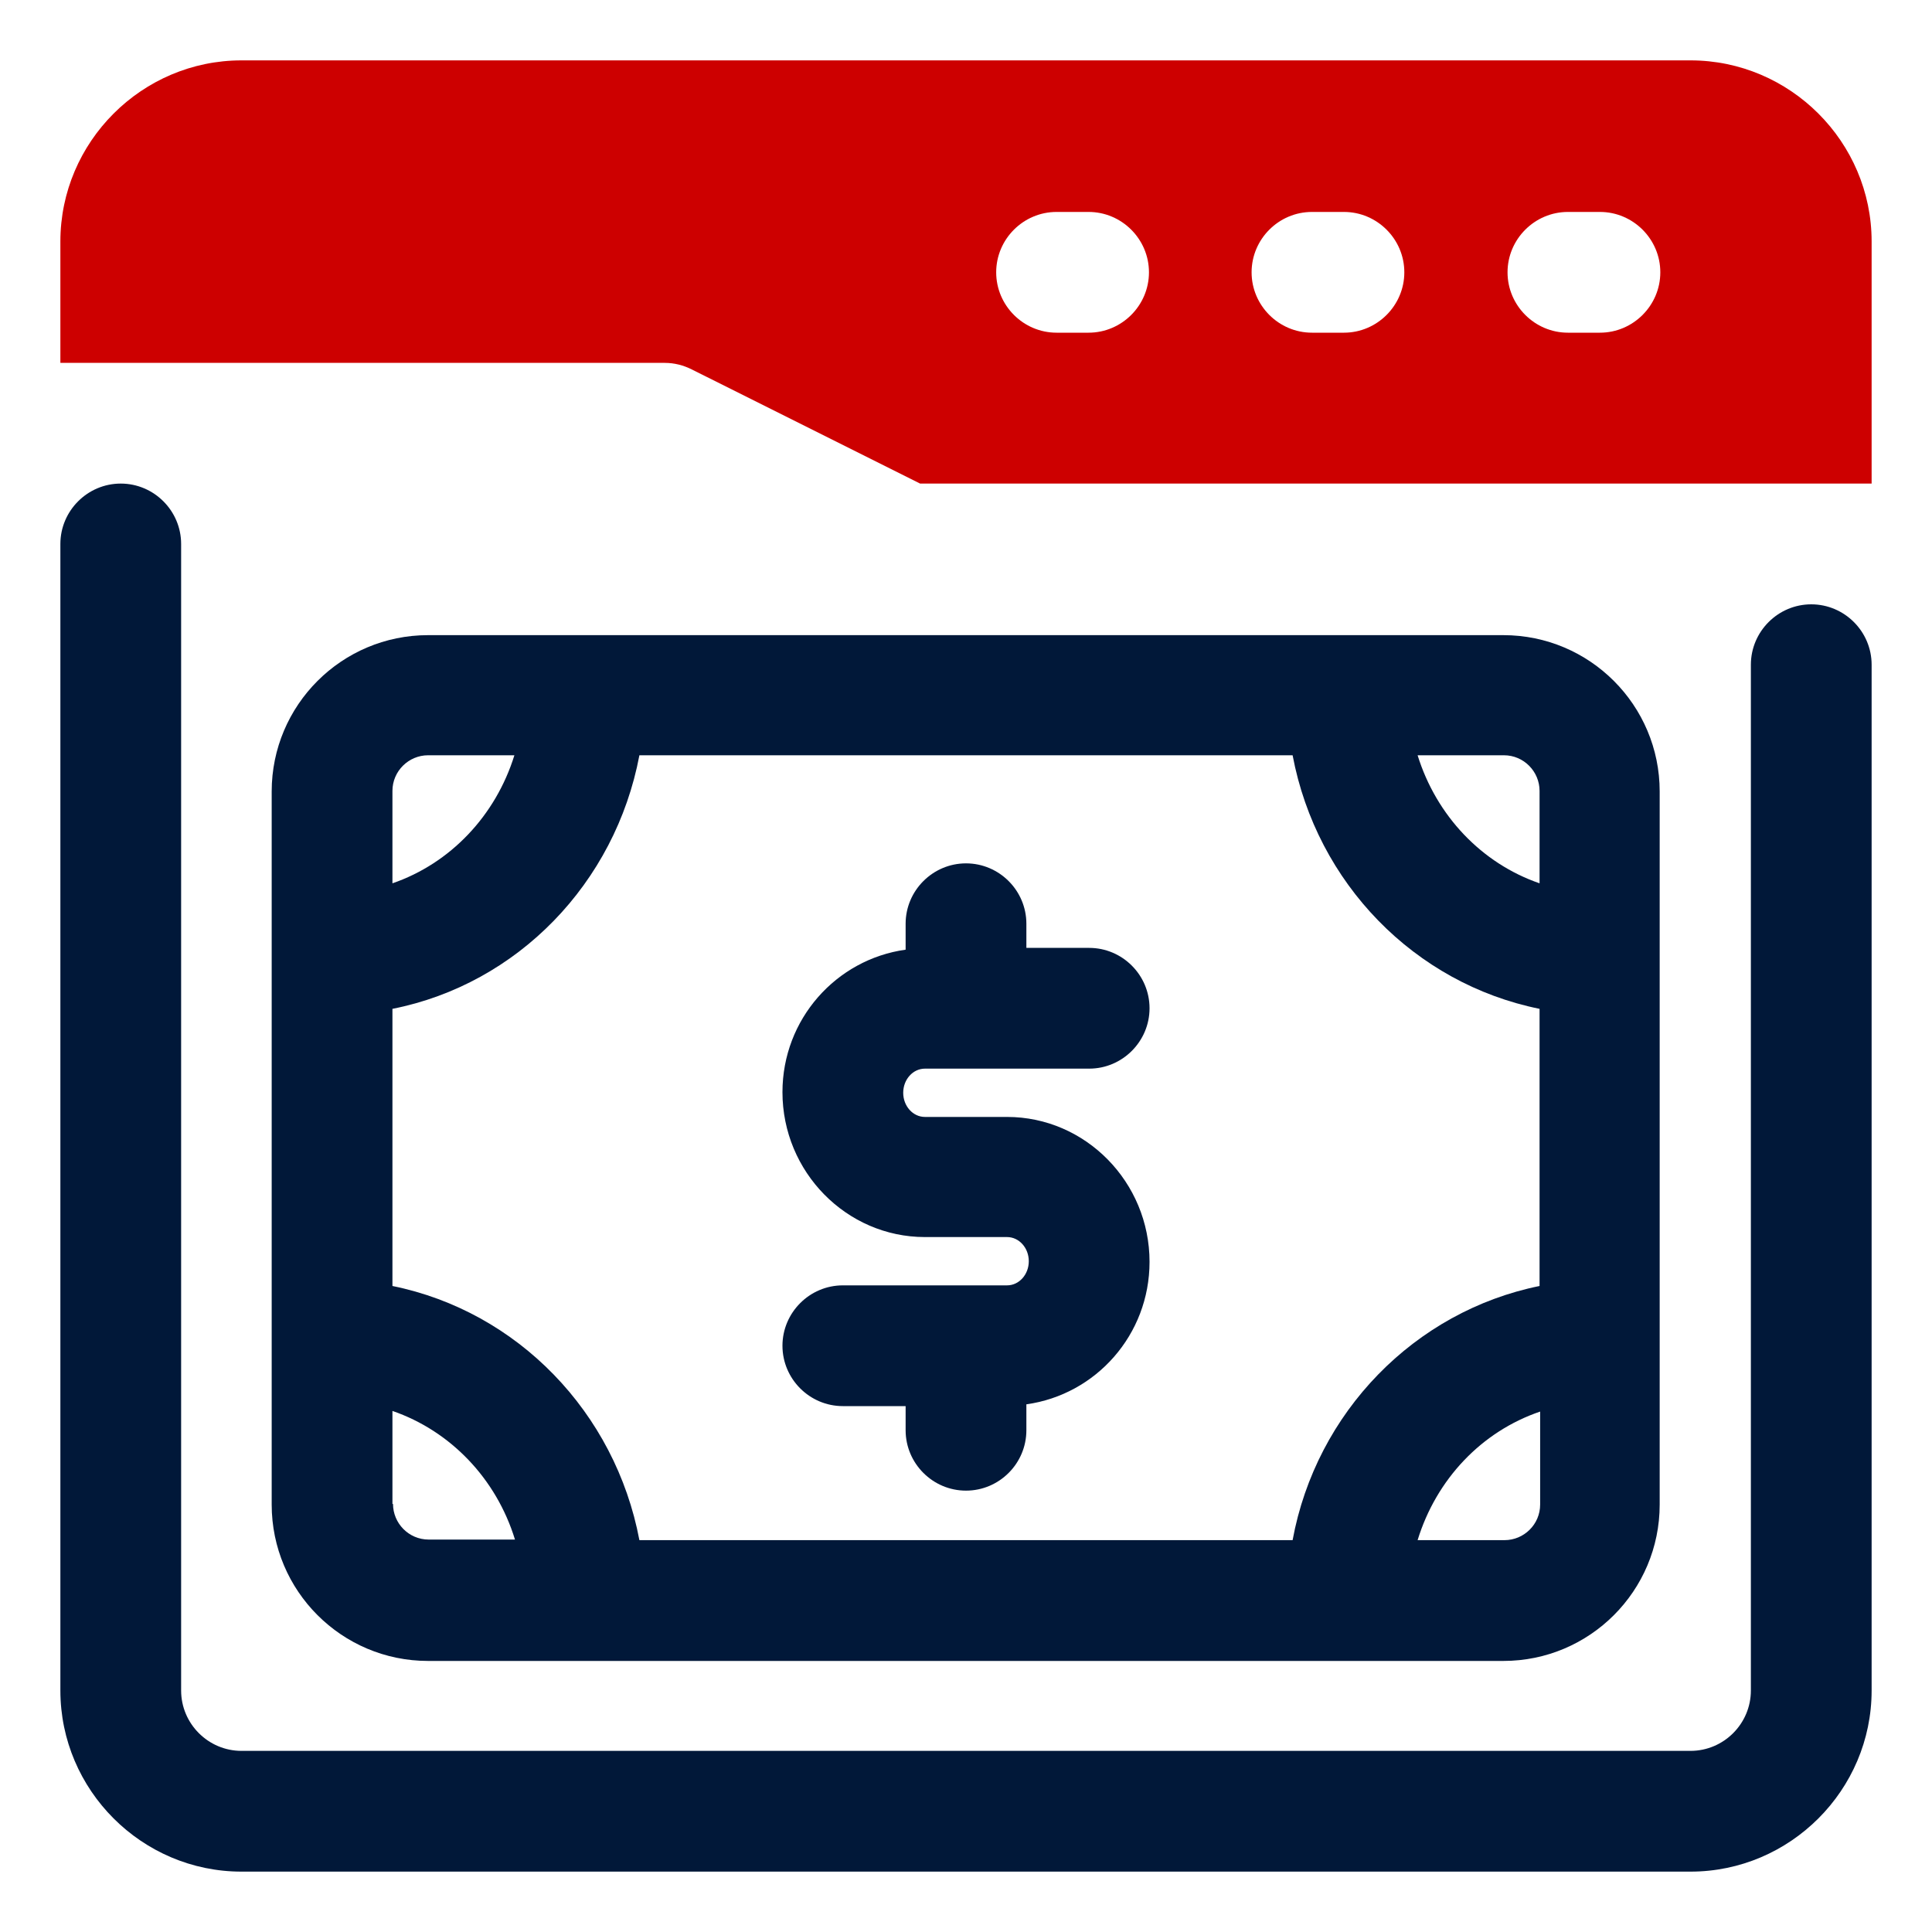 <svg width="40" height="40" viewBox="0 0 40 40" fill="none" xmlns="http://www.w3.org/2000/svg">
<g clip-path="url(#clip0_42_232)">
<path d="M37.5 12.512C36.812 12.512 36.25 13.075 36.25 13.762V35C36.25 35.688 35.688 36.25 35 36.25H5C4.312 36.25 3.75 35.688 3.75 35V11.262C3.75 10.575 3.188 10.012 2.5 10.012C1.812 10.012 1.25 10.575 1.25 11.262V35C1.25 37.062 2.938 38.75 5 38.75H35C37.062 38.75 38.75 37.062 38.75 35V13.762C38.75 13.075 38.188 12.512 37.5 12.512Z" fill="#011839"/>
<path d="M20.85 26.612H17.45C16.763 26.612 16.2 27.175 16.2 27.862C16.2 28.55 16.763 29.112 17.45 29.112H18.75V29.612C18.75 30.3 19.313 30.862 20 30.862C20.688 30.862 21.25 30.3 21.25 29.612V29.075C22.688 28.875 23.8 27.637 23.8 26.125C23.8 24.475 22.475 23.125 20.85 23.125H19.15C18.9 23.125 18.7 22.9 18.7 22.625C18.7 22.35 18.9 22.125 19.15 22.125H22.55C23.238 22.125 23.8 21.562 23.8 20.875C23.8 20.187 23.238 19.625 22.55 19.625H21.25V19.125C21.25 18.437 20.688 17.875 20 17.875C19.313 17.875 18.75 18.437 18.75 19.125V19.662C17.313 19.862 16.2 21.1 16.2 22.612C16.2 24.262 17.525 25.612 19.15 25.612H20.85C21.1 25.612 21.3 25.837 21.3 26.112C21.3 26.387 21.1 26.612 20.85 26.612Z" fill="#011839"/>
<path d="M8.863 34.388H31.125C32.913 34.388 34.362 32.938 34.362 31.15V16.387C34.362 14.6 32.913 13.15 31.125 13.15H8.863C7.075 13.15 5.625 14.6 5.625 16.387V31.15C5.625 32.938 7.075 34.388 8.863 34.388ZM8.125 31.137V29.212C9.325 29.625 10.275 30.613 10.662 31.875H8.875C8.463 31.875 8.137 31.538 8.137 31.137H8.125ZM13.238 15.637H26.762C27.262 18.288 29.288 20.363 31.875 20.887V26.625C29.288 27.15 27.25 29.238 26.762 31.887H13.238C12.738 29.238 10.713 27.15 8.125 26.625V20.887C10.713 20.375 12.738 18.288 13.238 15.637ZM31.137 31.887H29.35C29.738 30.625 30.675 29.637 31.887 29.225V31.15C31.887 31.562 31.55 31.887 31.15 31.887H31.137ZM31.875 16.375V18.288C30.675 17.875 29.738 16.887 29.35 15.637H31.137C31.55 15.637 31.875 15.975 31.875 16.375ZM8.863 15.637H10.65C10.262 16.887 9.325 17.875 8.125 18.288V16.375C8.125 15.963 8.463 15.637 8.863 15.637Z" fill="#011839"/>
<path d="M35 1.25H5C2.938 1.25 1.25 2.938 1.25 5V7.513H13.762C13.963 7.513 14.15 7.562 14.325 7.65L19.05 10.012H38.75V5C38.75 2.938 37.062 1.25 35 1.25ZM22.538 6.888H21.875C21.188 6.888 20.625 6.325 20.625 5.638C20.625 4.95 21.188 4.388 21.875 4.388H22.538C23.225 4.388 23.788 4.95 23.788 5.638C23.788 6.325 23.225 6.888 22.538 6.888ZM27.825 6.888H27.163C26.475 6.888 25.913 6.325 25.913 5.638C25.913 4.95 26.475 4.388 27.163 4.388H27.825C28.512 4.388 29.075 4.95 29.075 5.638C29.075 6.325 28.512 6.888 27.825 6.888ZM33.125 6.888H32.462C31.775 6.888 31.212 6.325 31.212 5.638C31.212 4.95 31.775 4.388 32.462 4.388H33.125C33.812 4.388 34.375 4.95 34.375 5.638C34.375 6.325 33.812 6.888 33.125 6.888Z" fill="#CD0000"/>
</g>
<defs>
<clipPath id="clip0_42_232">
<rect width="40" height="40" fill="white"/>
</clipPath>
</defs>
</svg>
